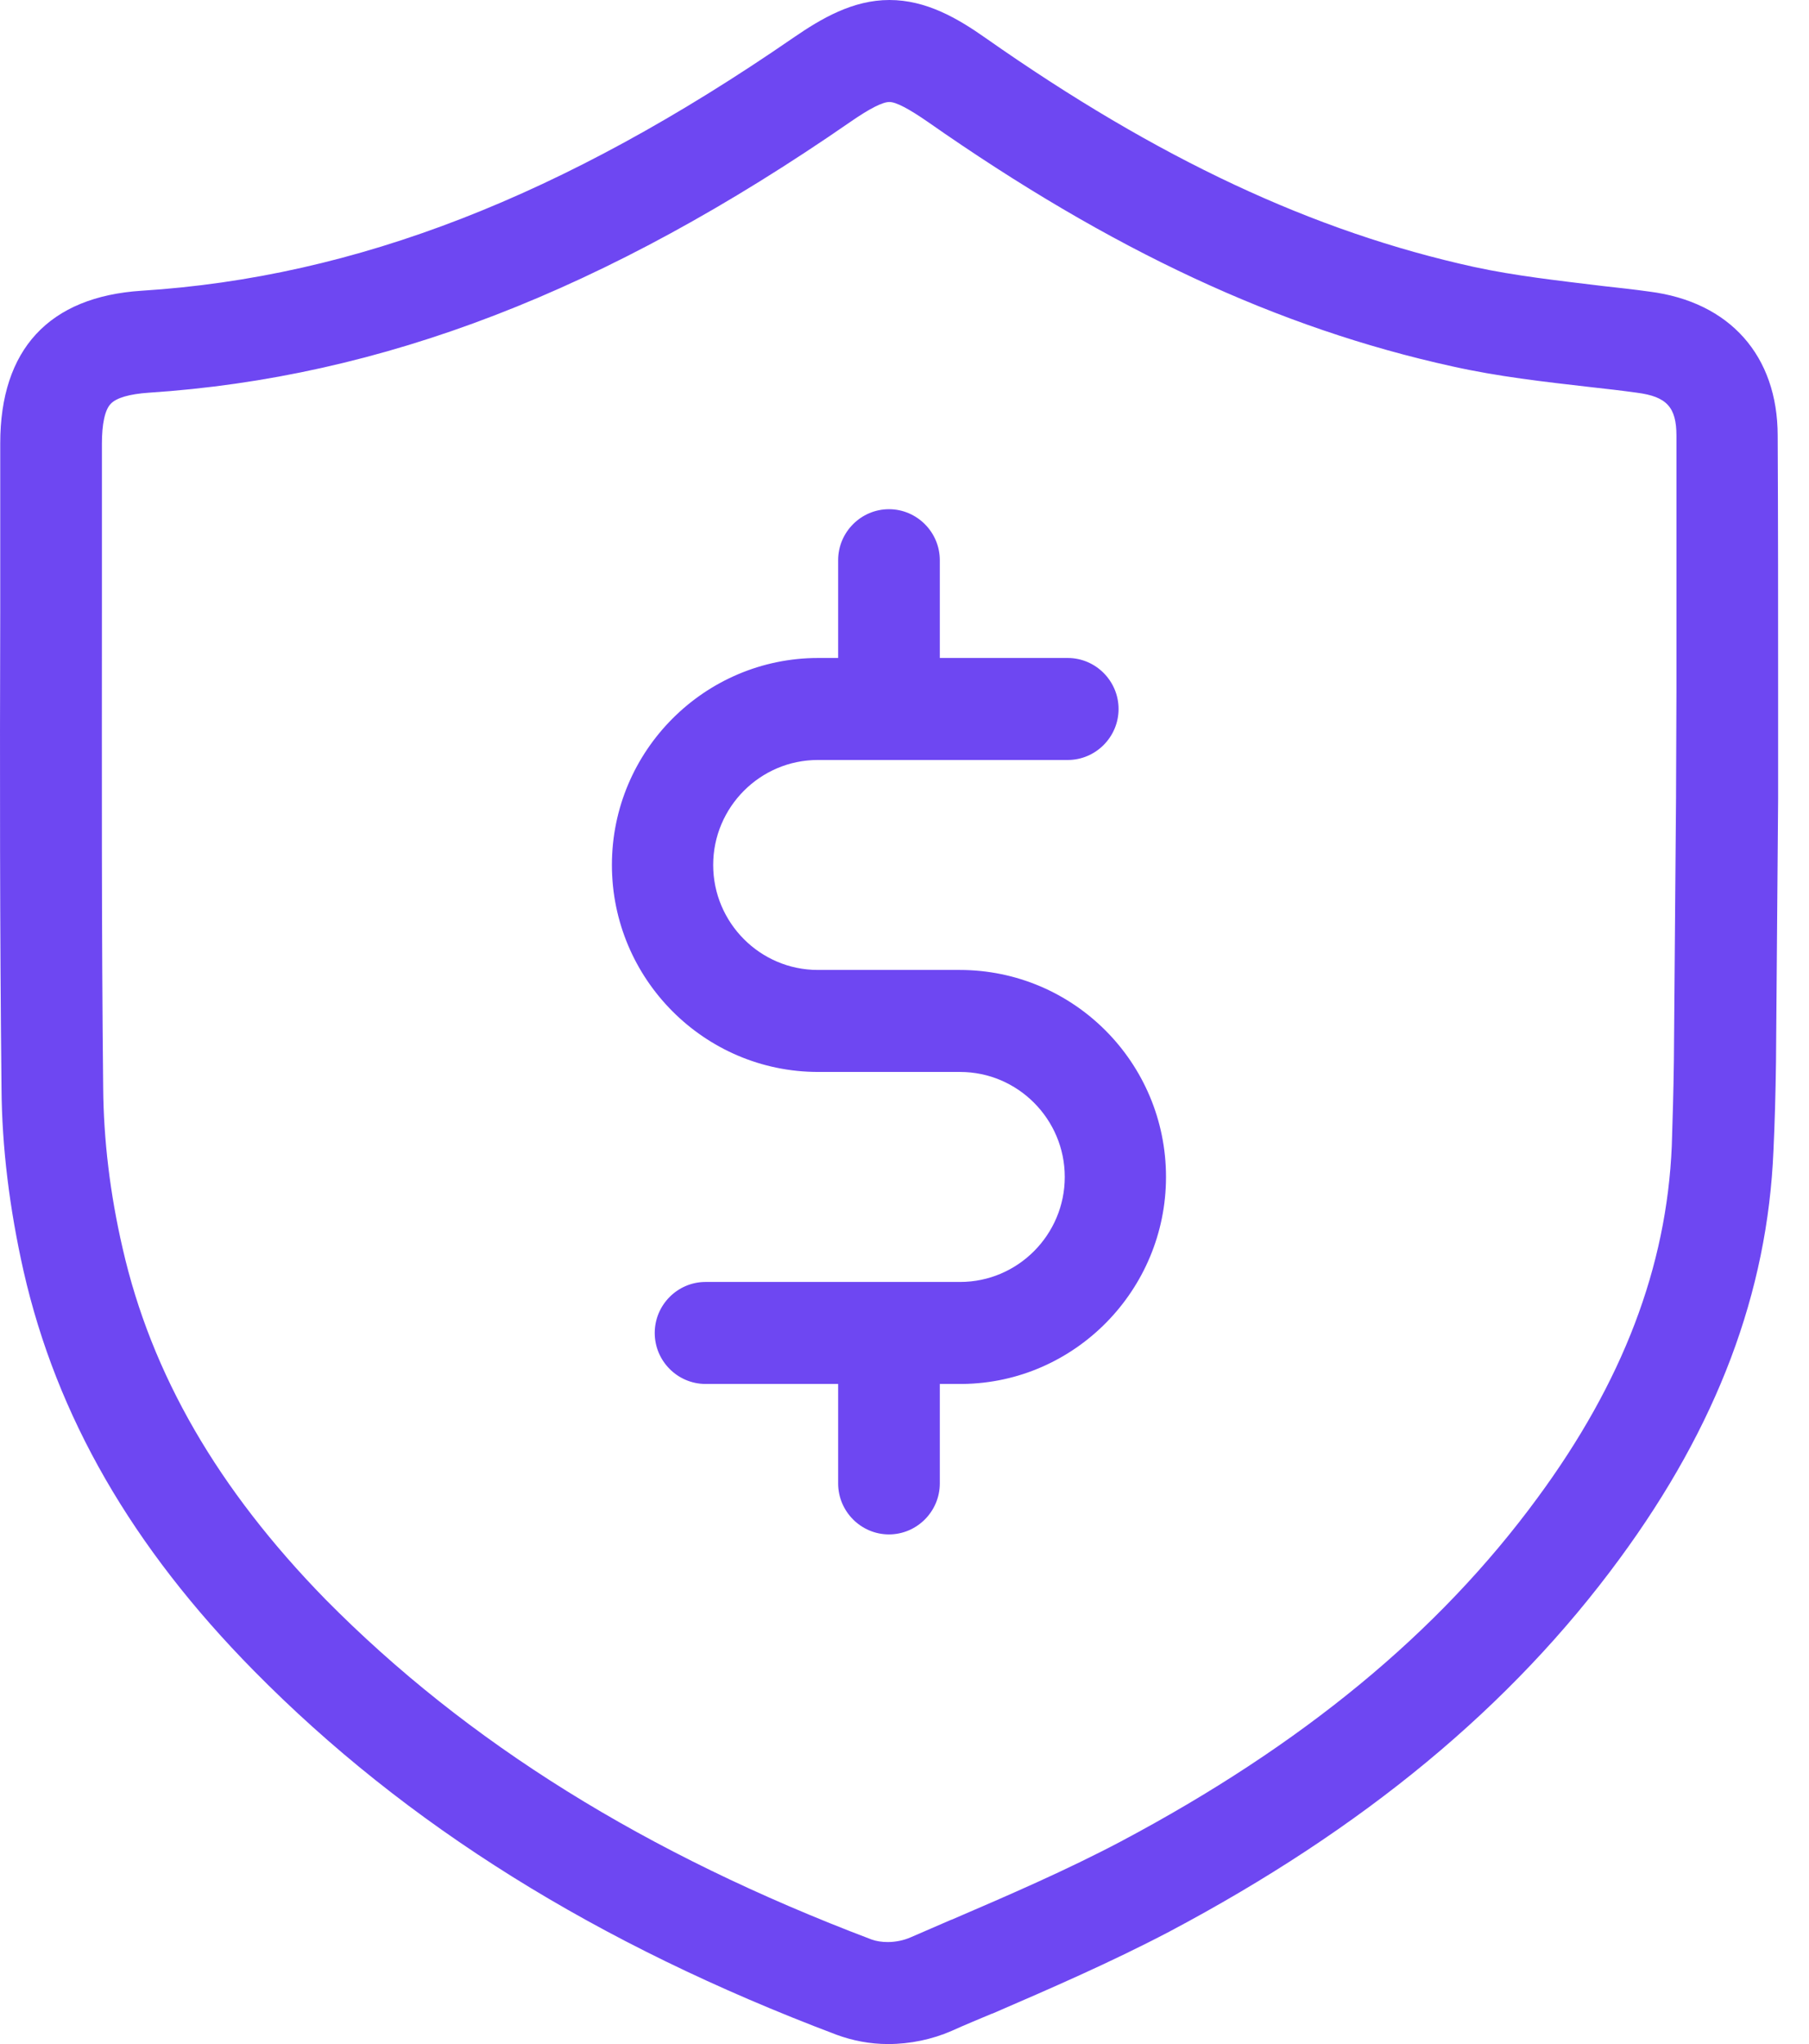 <svg width="54" height="61" viewBox="0 0 54 61" fill="none" xmlns="http://www.w3.org/2000/svg">
<path fill-rule="evenodd" clip-rule="evenodd" d="M53.065 13.002C53.065 10.617 51.636 9.006 49.234 8.702C48.779 8.638 48.311 8.587 47.856 8.537C46.502 8.372 45.225 8.232 43.999 7.966C39.206 6.913 34.566 4.744 29.432 1.142C28.585 0.545 27.649 0 26.549 0C25.461 0 24.526 0.545 23.678 1.129C16.812 5.86 10.629 8.27 4.23 8.676C1.461 8.854 0.007 10.427 0.007 13.23C0.007 14.904 0.007 16.579 0.007 18.253V18.278C-0.006 22.934 -0.006 27.741 0.045 32.485C0.058 34.248 0.285 36.075 0.702 37.927C1.689 42.265 3.94 46.172 7.581 49.863C12.121 54.468 17.811 58.019 24.968 60.721C25.449 60.898 25.967 61 26.511 61C27.168 61 27.826 60.861 28.408 60.607C28.8 60.429 29.204 60.264 29.596 60.099L29.634 60.087C31.366 59.338 33.15 58.565 34.895 57.651C40.711 54.569 45.112 50.928 48.349 46.514C51.257 42.557 52.762 38.574 52.939 34.337C52.977 33.525 53.002 32.663 53.015 31.686L53.078 23.847C53.078 23.796 53.078 23.758 53.078 23.707V20.663C53.078 18.101 53.078 15.551 53.065 13.002ZM50.031 23.695C50.031 23.72 50.031 23.745 50.031 23.784L49.967 31.648C49.955 32.587 49.929 33.411 49.904 34.197C49.752 37.813 48.437 41.25 45.896 44.7C42.937 48.734 38.865 52.083 33.466 54.95C31.834 55.812 30.102 56.56 28.42 57.283L28.382 57.296C27.978 57.474 27.586 57.639 27.181 57.816C26.979 57.905 26.738 57.956 26.498 57.956C26.321 57.956 26.157 57.93 26.018 57.88C19.278 55.33 13.942 52.007 9.718 47.732C6.507 44.447 4.521 41.022 3.661 37.255C3.282 35.618 3.092 34.007 3.08 32.46C3.029 27.741 3.042 22.934 3.042 18.291V18.266C3.042 16.591 3.042 14.917 3.042 13.243C3.042 12.659 3.13 12.228 3.307 12.05C3.472 11.873 3.864 11.759 4.433 11.72C11.4 11.264 18.064 8.702 25.398 3.628C25.967 3.235 26.346 3.044 26.549 3.044C26.751 3.044 27.131 3.247 27.7 3.64C33.175 7.471 38.157 9.792 43.354 10.934C44.72 11.239 46.073 11.391 47.514 11.556C47.969 11.606 48.412 11.657 48.867 11.72C49.752 11.835 50.043 12.152 50.043 13.002C50.043 15.551 50.043 18.101 50.043 20.65L50.031 23.695ZM28.648 28.946H24.412C22.692 28.946 21.289 27.538 21.289 25.813C21.289 24.088 22.692 22.68 24.412 22.68H31.872C32.707 22.68 33.39 21.995 33.39 21.158C33.39 20.321 32.707 19.636 31.872 19.636H28.054V16.718C28.054 15.881 27.371 15.196 26.536 15.196C25.702 15.196 25.019 15.881 25.019 16.718V19.636H24.424C21.036 19.636 18.266 22.401 18.266 25.813C18.266 29.212 21.023 31.99 24.424 31.99H28.661C30.38 31.99 31.784 33.398 31.784 35.123C31.784 36.849 30.38 38.257 28.661 38.257H21.061C20.226 38.257 19.544 38.942 19.544 39.779C19.544 40.616 20.226 41.301 21.061 41.301H25.019V44.269C25.019 45.106 25.702 45.791 26.536 45.791C27.371 45.791 28.054 45.106 28.054 44.269V41.301H28.698C28.711 41.301 28.724 41.301 28.736 41.301C32.087 41.263 34.806 38.498 34.806 35.123C34.806 31.711 32.049 28.946 28.648 28.946Z" fill="#6E47F2"/>
</svg>
